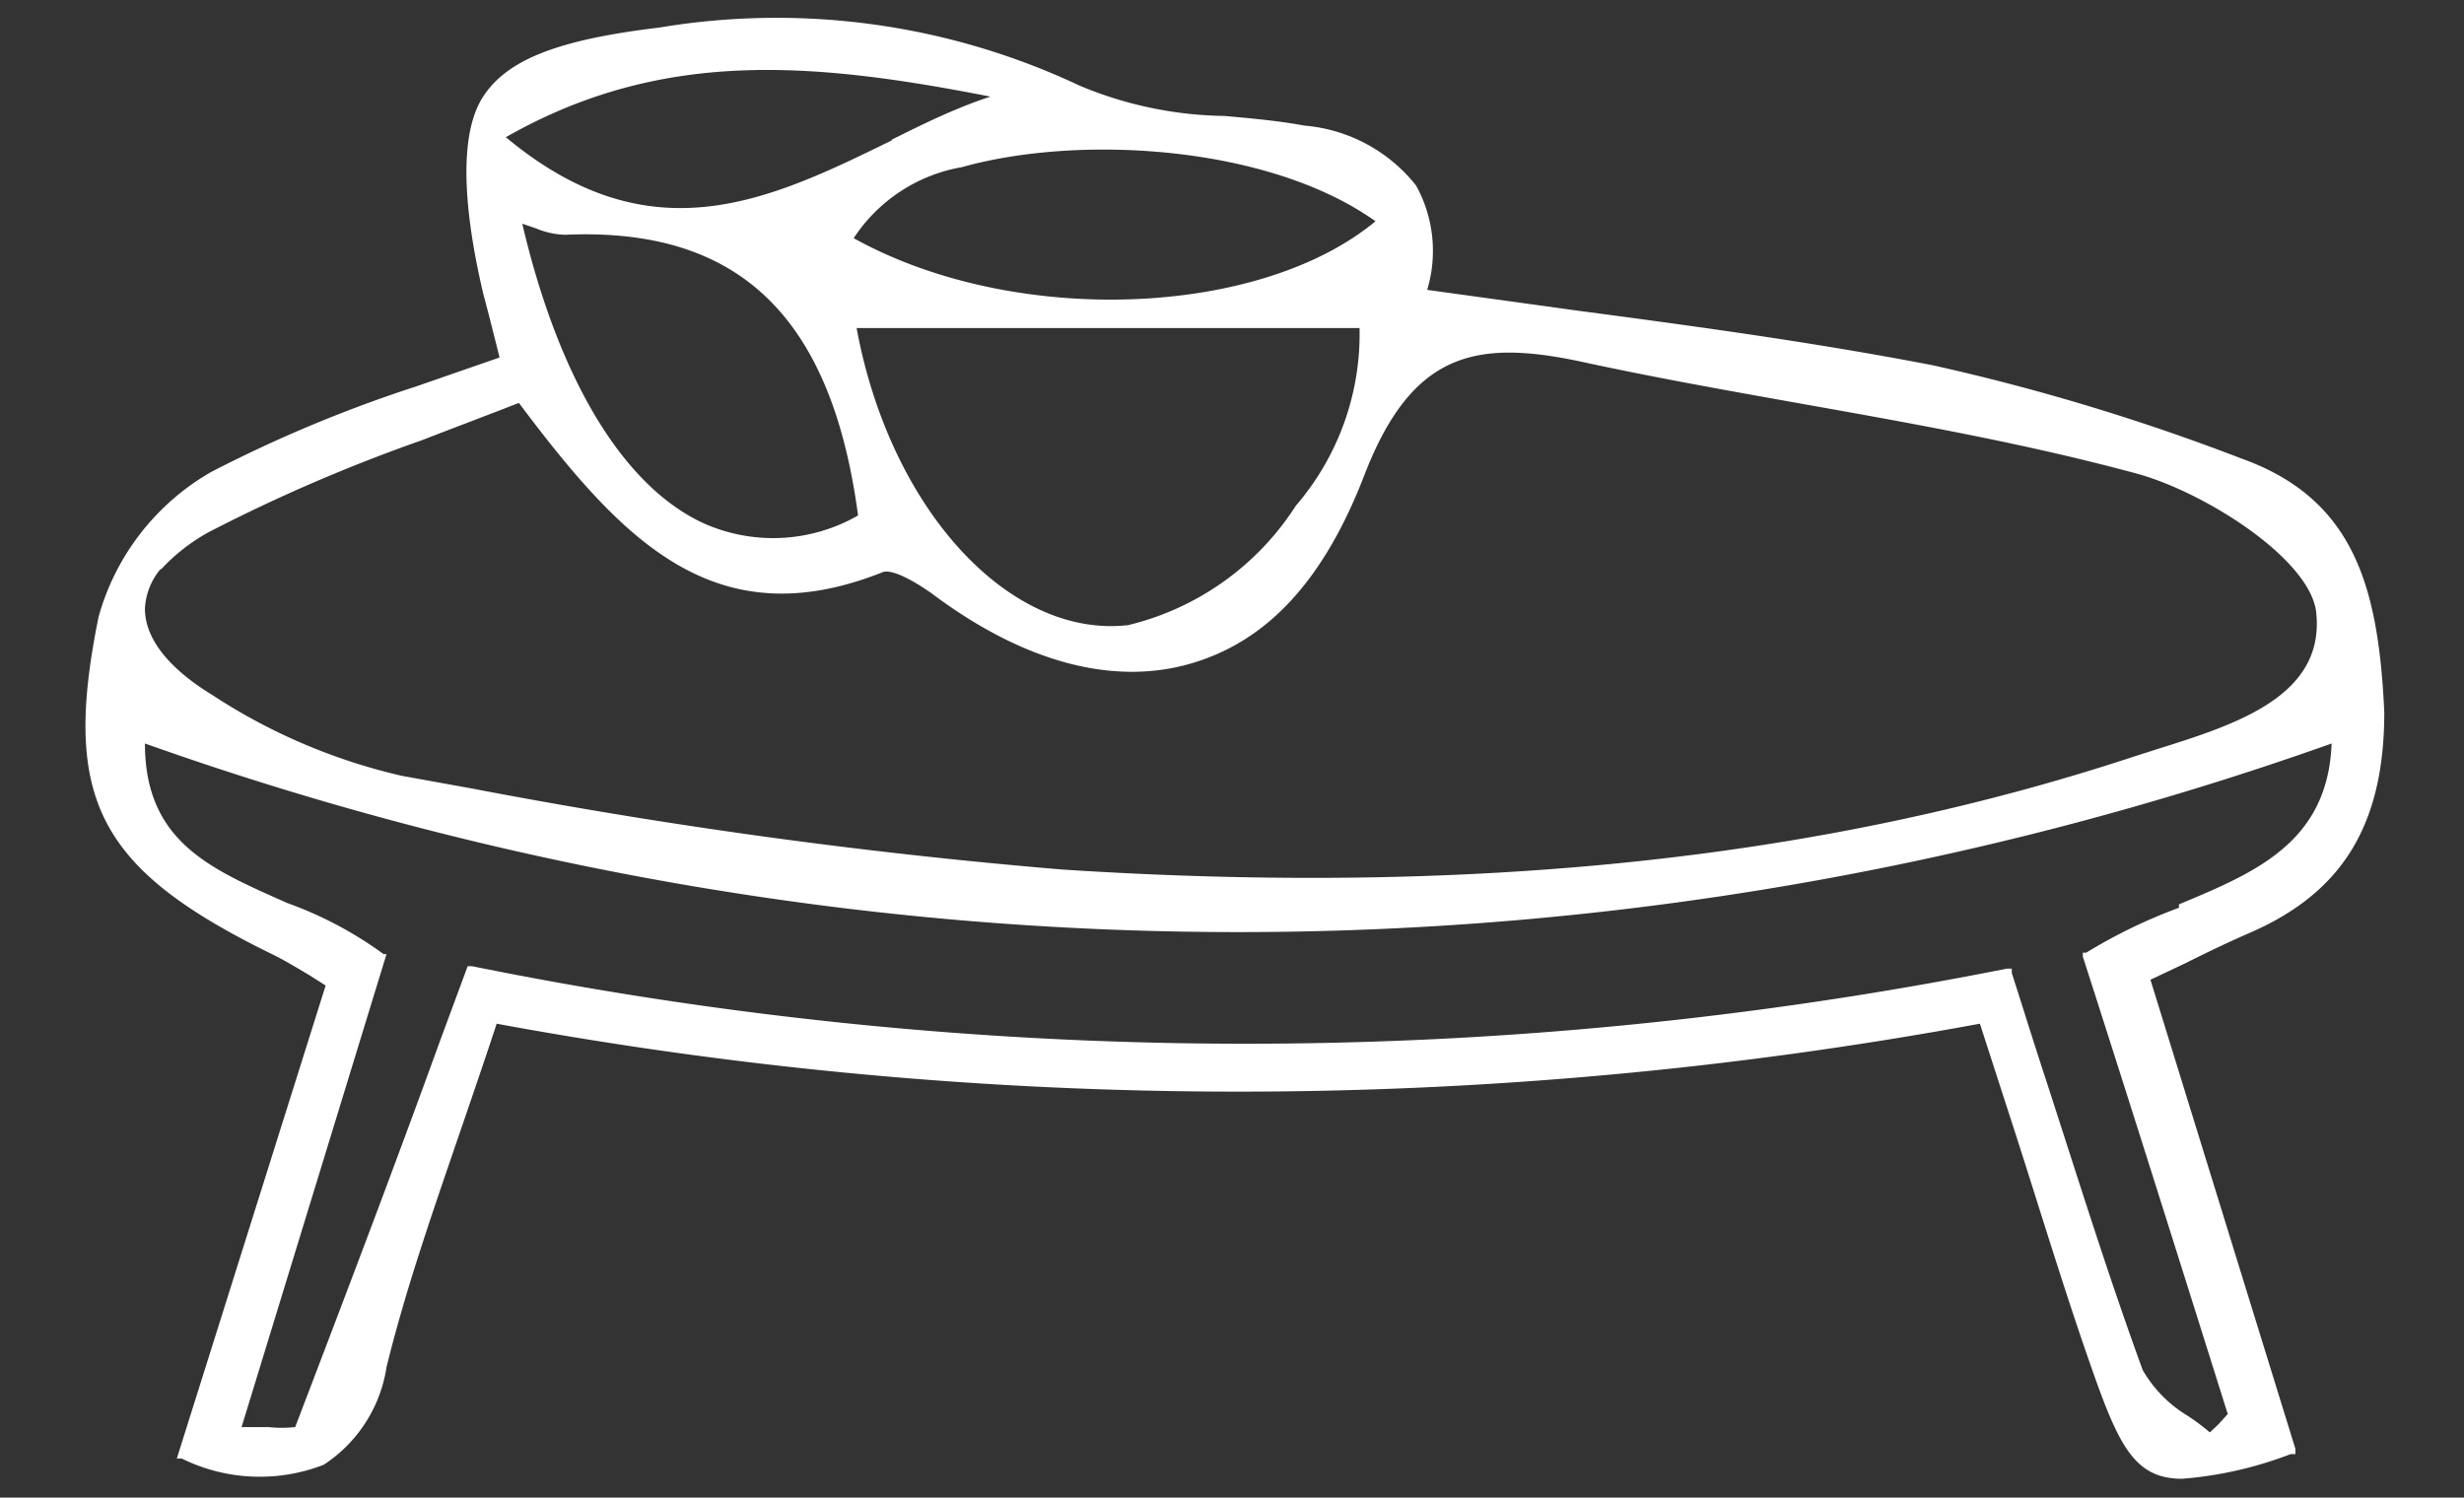 <svg id="Layer_1" data-name="Layer 1" xmlns="http://www.w3.org/2000/svg" viewBox="0 0 51 31"><rect x="0" y="0" width="51" height="31" fill="#333333" stroke="none"/><defs><style>.cls-1{fill:#fff;}</style></defs><title>coffee-table</title><path class="cls-1" d="M46.39,9.49A44.88,44.88,0,0,0,40,7.56c-2.43-.47-4.93-.81-7.35-1.13L29.54,6a2.8,2.8,0,0,0-.23-2.16A3.3,3.3,0,0,0,27,2.6c-.54-.1-1.1-.15-1.66-.2a8,8,0,0,1-3-.63A14.71,14.71,0,0,0,13.65.57C11.56.82,10.5,1.23,10,2s-.42,2.28,0,4.07c.12.45.23.89.34,1.33L8.61,8A28.1,28.1,0,0,0,4.37,9.77a5,5,0,0,0-2.33,3c-.77,3.79,0,5.23,3.63,7,.24.12.47.26.74.42l.33.21L3.66,30.19l.1,0a3.65,3.65,0,0,0,2.94.13A2.94,2.94,0,0,0,8,28.3c.41-1.67,1-3.34,1.55-4.95.24-.7.49-1.43.73-2.16a84.48,84.48,0,0,0,30.7,0l.77,2.38c.52,1.62,1,3.21,1.56,4.8s.89,2.24,1.86,2.24a8,8,0,0,0,2.24-.51l.1,0,0-.11-3-9.71.72-.34c.5-.25.94-.46,1.38-.65,1.9-.84,2.74-2.25,2.74-4.55v0C49.23,12.17,48.74,10.33,46.39,9.49ZM28.47,4.58c-2.41,2-7.49,2.19-10.8.35a3.36,3.36,0,0,1,2.24-1.47C22.33,2.78,26.25,3,28.47,4.58Zm-10-1.68c-2.55,1.25-5,2.44-8-.06C13.7,1,16.82,1.28,20.5,2,19.79,2.23,19.1,2.57,18.44,2.9ZM11.1,4.73a1.67,1.67,0,0,0,.6.13c3.58-.16,5.51,1.68,6.06,5.81a3.53,3.53,0,0,1-3.2.16c-1.67-.77-3-3-3.75-6.2Zm6.63,2.06H28.14a5.45,5.45,0,0,1-1.32,3.68,5.71,5.71,0,0,1-3.47,2.47C20.88,13.22,18.42,10.53,17.73,6.79Zm-14.4,5a3.89,3.89,0,0,1,1-.78,34.44,34.44,0,0,1,4.41-1.9c.64-.25,1.31-.5,2-.77,2.14,2.85,4.06,4.89,7.54,3.5.16-.05.53.11,1,.44,1.89,1.42,3.74,1.92,5.35,1.46S27.4,12,28.23,9.86c1-2.61,2.35-2.84,4.56-2.36,1.48.32,3,.59,4.46.85,2.3.41,4.68.83,7,1.46,1.4.39,3.56,1.76,3.69,2.86.19,1.73-1.64,2.32-3.27,2.83l-.53.17C37.73,17.78,30.51,18.55,22,18A116.4,116.4,0,0,1,9.76,16.32l-1.44-.26A12.09,12.09,0,0,1,4.4,14.39C3.45,13.81,3,13.19,3,12.6A1.38,1.38,0,0,1,3.33,11.77Zm41.77,7a11,11,0,0,0-1.92.93l-.07,0,0,.08c1,3.11,2,6.29,3,9.47l-.19.21-.18.17a4.42,4.42,0,0,0-.47-.35,2.65,2.65,0,0,1-.92-.94c-.73-2-1.35-4-2-6-.24-.73-.47-1.47-.71-2.22l0-.09-.1,0A80.65,80.65,0,0,1,9.77,20l-.09,0-.57,1.54c-1,2.76-2,5.38-3,8a2.7,2.7,0,0,1-.56,0l-.55,0L8,19.75l-.06,0a7.9,7.9,0,0,0-2-1.06C4.4,18,3,17.45,3,15.39a67.54,67.54,0,0,0,45.26,0C48.18,17.44,46.68,18.06,45.1,18.72Z"/></svg>